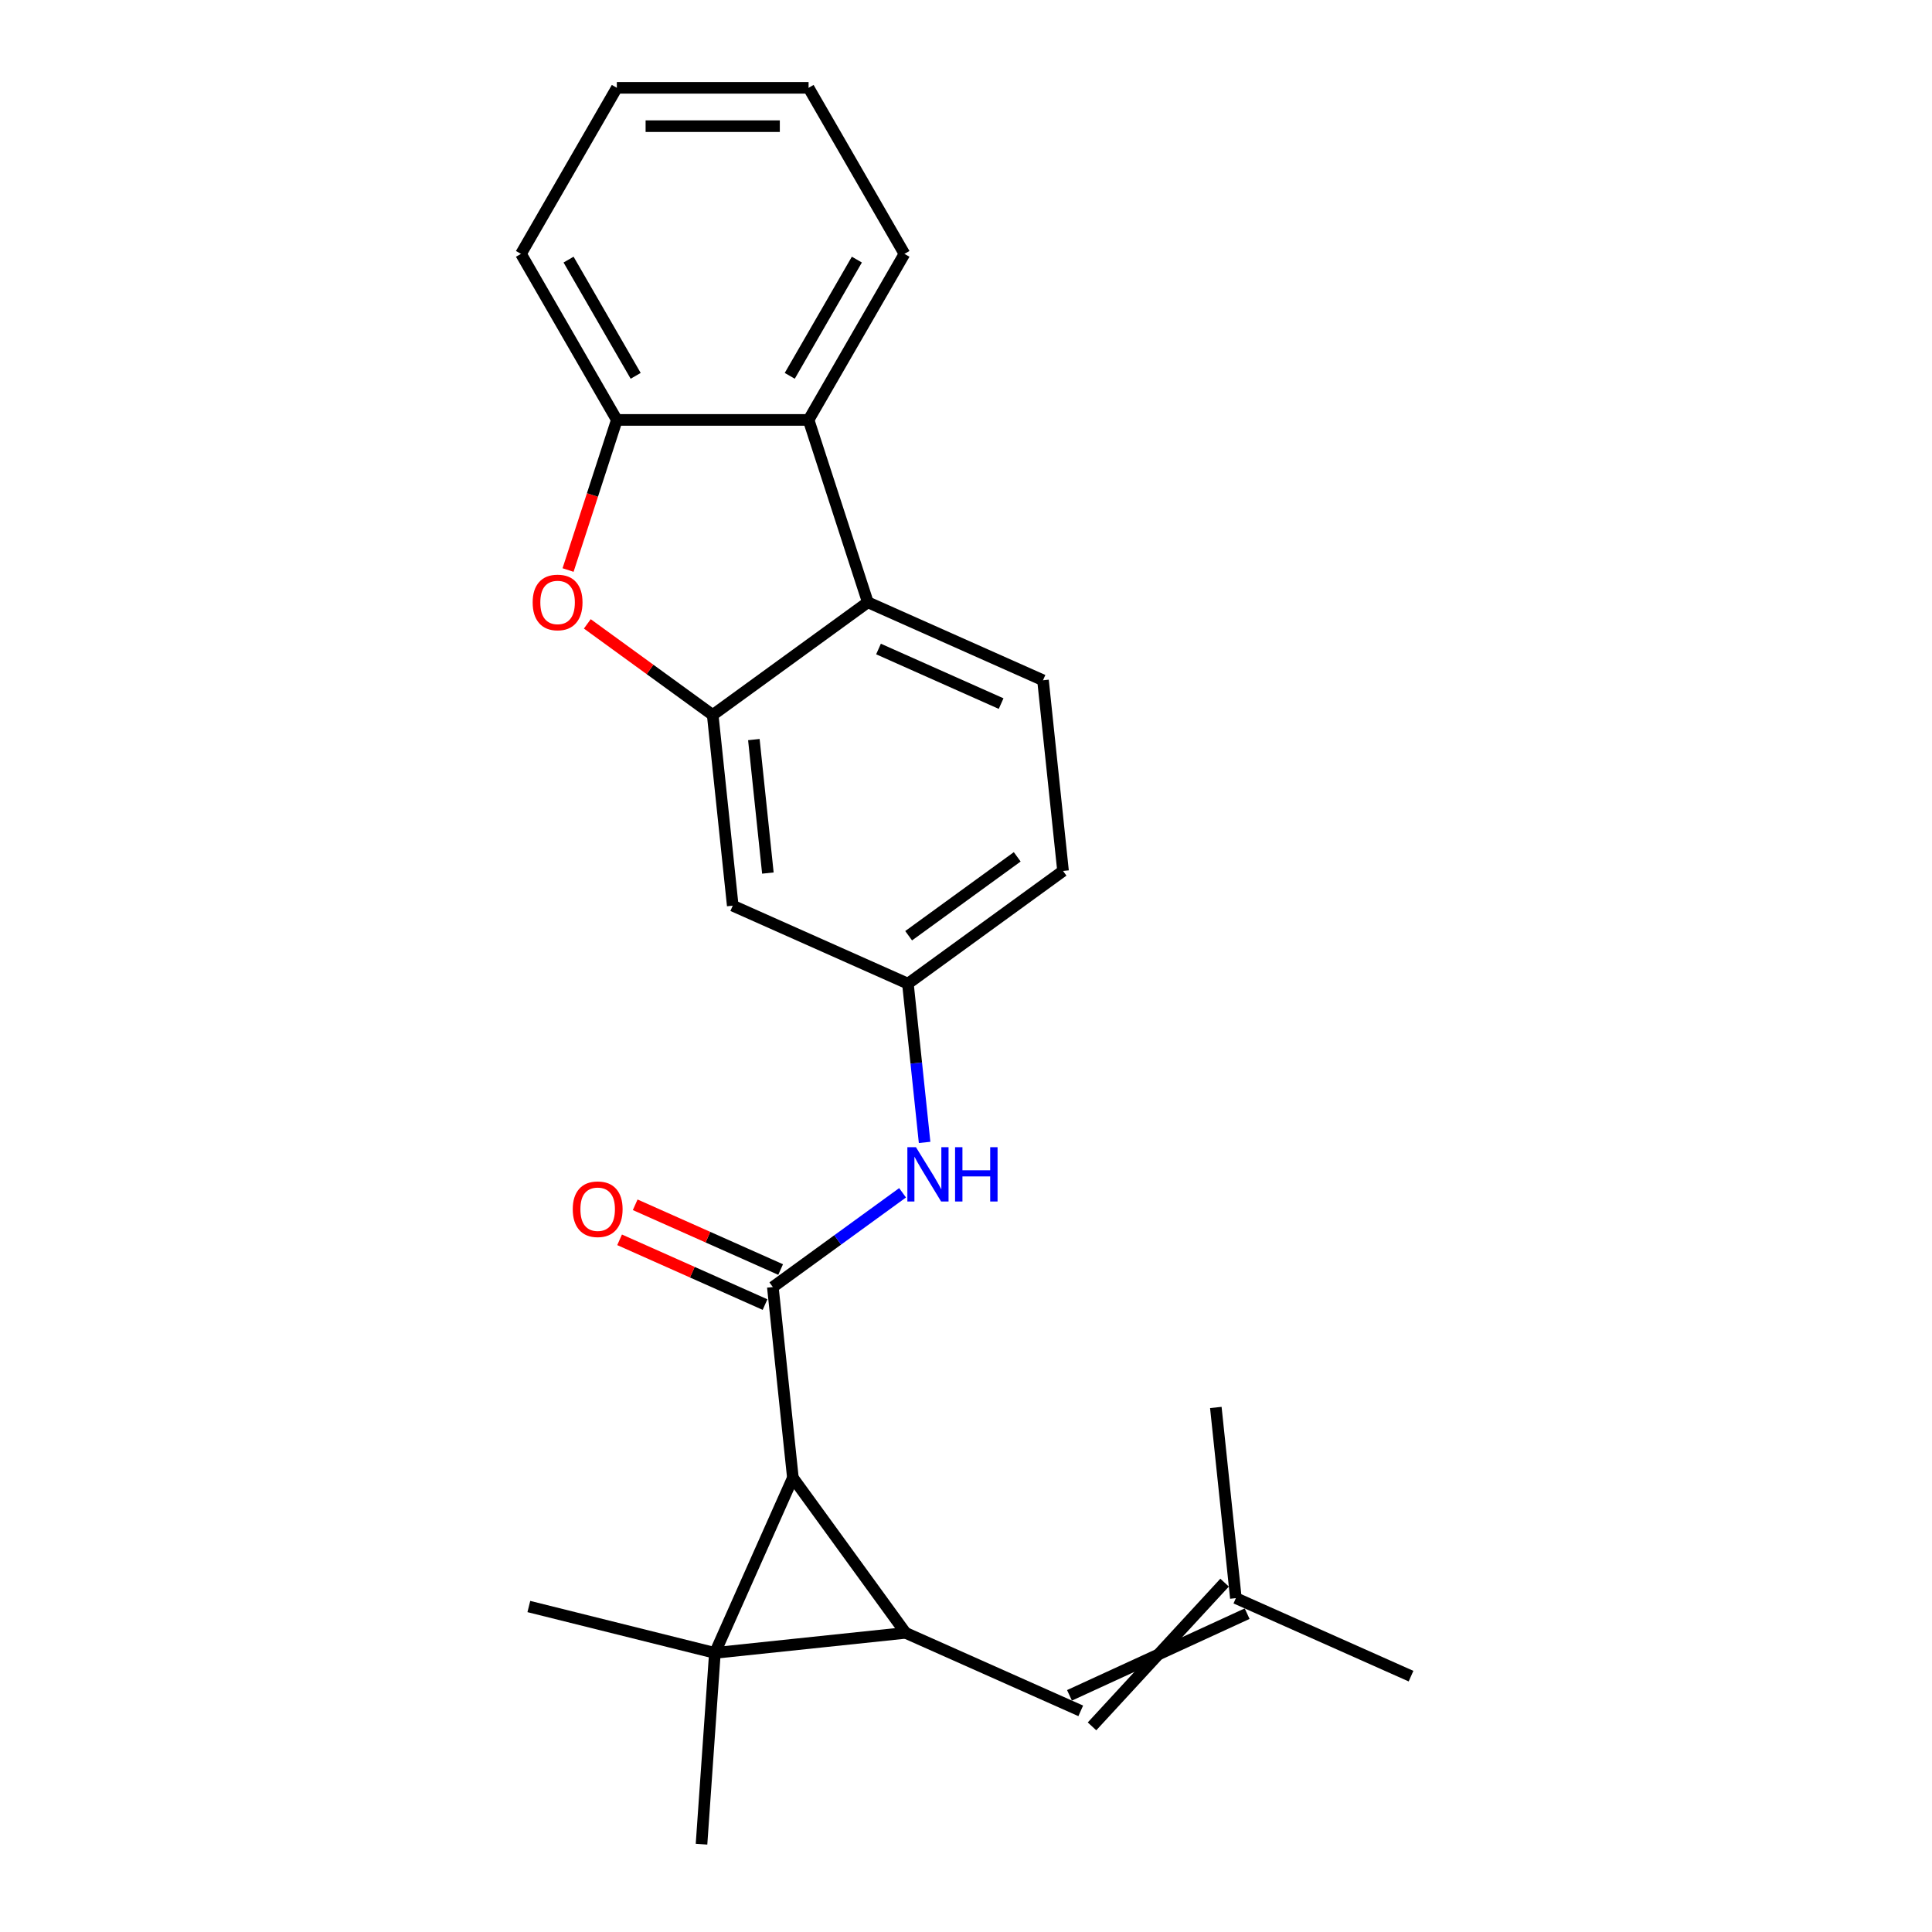 <?xml version='1.0' encoding='iso-8859-1'?>
<svg version='1.1' baseProfile='full'
              xmlns='http://www.w3.org/2000/svg'
                      xmlns:rdkit='http://www.rdkit.org/xml'
                      xmlns:xlink='http://www.w3.org/1999/xlink'
                  xml:space='preserve'
width='1000px' height='1000px' viewBox='0 0 1000 1000'>
<!-- END OF HEADER -->
<rect style='opacity:1.0;fill:#FFFFFF;stroke:none' width='1000' height='1000' x='0' y='0'> </rect>
<path class='bond-0' d='M 370.026,855.542 L 468.728,845.169' style='fill:none;fill-rule:evenodd;stroke:#000000;stroke-width:6px;stroke-linecap:butt;stroke-linejoin:miter;stroke-opacity:1' />
<path class='bond-1' d='M 370.026,855.542 L 410.393,764.878' style='fill:none;fill-rule:evenodd;stroke:#000000;stroke-width:6px;stroke-linecap:butt;stroke-linejoin:miter;stroke-opacity:1' />
<path class='bond-15' d='M 370.026,855.542 L 363.103,954.545' style='fill:none;fill-rule:evenodd;stroke:#000000;stroke-width:6px;stroke-linecap:butt;stroke-linejoin:miter;stroke-opacity:1' />
<path class='bond-16' d='M 370.026,855.542 L 273.73,831.533' style='fill:none;fill-rule:evenodd;stroke:#000000;stroke-width:6px;stroke-linecap:butt;stroke-linejoin:miter;stroke-opacity:1' />
<path class='bond-6' d='M 468.728,845.169 L 559.392,885.535' style='fill:none;fill-rule:evenodd;stroke:#000000;stroke-width:6px;stroke-linecap:butt;stroke-linejoin:miter;stroke-opacity:1' />
<path class='bond-24' d='M 468.728,845.169 L 410.393,764.878' style='fill:none;fill-rule:evenodd;stroke:#000000;stroke-width:6px;stroke-linecap:butt;stroke-linejoin:miter;stroke-opacity:1' />
<path class='bond-2' d='M 410.393,764.878 L 400.019,666.177' style='fill:none;fill-rule:evenodd;stroke:#000000;stroke-width:6px;stroke-linecap:butt;stroke-linejoin:miter;stroke-opacity:1' />
<path class='bond-9' d='M 400.019,666.177 L 433.594,641.783' style='fill:none;fill-rule:evenodd;stroke:#000000;stroke-width:6px;stroke-linecap:butt;stroke-linejoin:miter;stroke-opacity:1' />
<path class='bond-9' d='M 433.594,641.783 L 467.17,617.389' style='fill:none;fill-rule:evenodd;stroke:#0000FF;stroke-width:6px;stroke-linecap:butt;stroke-linejoin:miter;stroke-opacity:1' />
<path class='bond-13' d='M 404.056,657.11 L 366.415,640.352' style='fill:none;fill-rule:evenodd;stroke:#000000;stroke-width:6px;stroke-linecap:butt;stroke-linejoin:miter;stroke-opacity:1' />
<path class='bond-13' d='M 366.415,640.352 L 328.774,623.593' style='fill:none;fill-rule:evenodd;stroke:#FF0000;stroke-width:6px;stroke-linecap:butt;stroke-linejoin:miter;stroke-opacity:1' />
<path class='bond-13' d='M 395.982,675.243 L 358.342,658.484' style='fill:none;fill-rule:evenodd;stroke:#000000;stroke-width:6px;stroke-linecap:butt;stroke-linejoin:miter;stroke-opacity:1' />
<path class='bond-13' d='M 358.342,658.484 L 320.701,641.726' style='fill:none;fill-rule:evenodd;stroke:#FF0000;stroke-width:6px;stroke-linecap:butt;stroke-linejoin:miter;stroke-opacity:1' />
<path class='bond-3' d='M 368.897,370.073 L 379.271,468.775' style='fill:none;fill-rule:evenodd;stroke:#000000;stroke-width:6px;stroke-linecap:butt;stroke-linejoin:miter;stroke-opacity:1' />
<path class='bond-3' d='M 390.194,382.804 L 397.455,451.895' style='fill:none;fill-rule:evenodd;stroke:#000000;stroke-width:6px;stroke-linecap:butt;stroke-linejoin:miter;stroke-opacity:1' />
<path class='bond-4' d='M 368.897,370.073 L 336.443,346.494' style='fill:none;fill-rule:evenodd;stroke:#000000;stroke-width:6px;stroke-linecap:butt;stroke-linejoin:miter;stroke-opacity:1' />
<path class='bond-4' d='M 336.443,346.494 L 303.99,322.915' style='fill:none;fill-rule:evenodd;stroke:#FF0000;stroke-width:6px;stroke-linecap:butt;stroke-linejoin:miter;stroke-opacity:1' />
<path class='bond-25' d='M 368.897,370.073 L 449.188,311.739' style='fill:none;fill-rule:evenodd;stroke:#000000;stroke-width:6px;stroke-linecap:butt;stroke-linejoin:miter;stroke-opacity:1' />
<path class='bond-8' d='M 294.03,295.046 L 306.653,256.199' style='fill:none;fill-rule:evenodd;stroke:#FF0000;stroke-width:6px;stroke-linecap:butt;stroke-linejoin:miter;stroke-opacity:1' />
<path class='bond-8' d='M 306.653,256.199 L 319.275,217.352' style='fill:none;fill-rule:evenodd;stroke:#000000;stroke-width:6px;stroke-linecap:butt;stroke-linejoin:miter;stroke-opacity:1' />
<path class='bond-5' d='M 449.188,311.739 L 539.853,352.105' style='fill:none;fill-rule:evenodd;stroke:#000000;stroke-width:6px;stroke-linecap:butt;stroke-linejoin:miter;stroke-opacity:1' />
<path class='bond-5' d='M 454.714,335.927 L 518.18,364.183' style='fill:none;fill-rule:evenodd;stroke:#000000;stroke-width:6px;stroke-linecap:butt;stroke-linejoin:miter;stroke-opacity:1' />
<path class='bond-7' d='M 449.188,311.739 L 418.52,217.352' style='fill:none;fill-rule:evenodd;stroke:#000000;stroke-width:6px;stroke-linecap:butt;stroke-linejoin:miter;stroke-opacity:1' />
<path class='bond-14' d='M 565.226,893.564 L 633.849,819.171' style='fill:none;fill-rule:evenodd;stroke:#000000;stroke-width:6px;stroke-linecap:butt;stroke-linejoin:miter;stroke-opacity:1' />
<path class='bond-14' d='M 553.559,877.506 L 645.516,835.229' style='fill:none;fill-rule:evenodd;stroke:#000000;stroke-width:6px;stroke-linecap:butt;stroke-linejoin:miter;stroke-opacity:1' />
<path class='bond-18' d='M 418.52,217.352 L 468.142,131.403' style='fill:none;fill-rule:evenodd;stroke:#000000;stroke-width:6px;stroke-linecap:butt;stroke-linejoin:miter;stroke-opacity:1' />
<path class='bond-18' d='M 408.773,194.535 L 443.509,134.371' style='fill:none;fill-rule:evenodd;stroke:#000000;stroke-width:6px;stroke-linecap:butt;stroke-linejoin:miter;stroke-opacity:1' />
<path class='bond-26' d='M 418.52,217.352 L 319.275,217.352' style='fill:none;fill-rule:evenodd;stroke:#000000;stroke-width:6px;stroke-linecap:butt;stroke-linejoin:miter;stroke-opacity:1' />
<path class='bond-19' d='M 319.275,217.352 L 269.653,131.403' style='fill:none;fill-rule:evenodd;stroke:#000000;stroke-width:6px;stroke-linecap:butt;stroke-linejoin:miter;stroke-opacity:1' />
<path class='bond-19' d='M 329.021,194.535 L 294.286,134.371' style='fill:none;fill-rule:evenodd;stroke:#000000;stroke-width:6px;stroke-linecap:butt;stroke-linejoin:miter;stroke-opacity:1' />
<path class='bond-12' d='M 478.572,591.308 L 474.254,550.225' style='fill:none;fill-rule:evenodd;stroke:#0000FF;stroke-width:6px;stroke-linecap:butt;stroke-linejoin:miter;stroke-opacity:1' />
<path class='bond-12' d='M 474.254,550.225 L 469.936,509.141' style='fill:none;fill-rule:evenodd;stroke:#000000;stroke-width:6px;stroke-linecap:butt;stroke-linejoin:miter;stroke-opacity:1' />
<path class='bond-10' d='M 379.271,468.775 L 469.936,509.141' style='fill:none;fill-rule:evenodd;stroke:#000000;stroke-width:6px;stroke-linecap:butt;stroke-linejoin:miter;stroke-opacity:1' />
<path class='bond-11' d='M 539.853,352.105 L 550.227,450.806' style='fill:none;fill-rule:evenodd;stroke:#000000;stroke-width:6px;stroke-linecap:butt;stroke-linejoin:miter;stroke-opacity:1' />
<path class='bond-17' d='M 469.936,509.141 L 550.227,450.806' style='fill:none;fill-rule:evenodd;stroke:#000000;stroke-width:6px;stroke-linecap:butt;stroke-linejoin:miter;stroke-opacity:1' />
<path class='bond-17' d='M 470.313,484.333 L 526.516,443.499' style='fill:none;fill-rule:evenodd;stroke:#000000;stroke-width:6px;stroke-linecap:butt;stroke-linejoin:miter;stroke-opacity:1' />
<path class='bond-20' d='M 639.683,827.2 L 730.347,867.567' style='fill:none;fill-rule:evenodd;stroke:#000000;stroke-width:6px;stroke-linecap:butt;stroke-linejoin:miter;stroke-opacity:1' />
<path class='bond-21' d='M 639.683,827.2 L 629.309,728.499' style='fill:none;fill-rule:evenodd;stroke:#000000;stroke-width:6px;stroke-linecap:butt;stroke-linejoin:miter;stroke-opacity:1' />
<path class='bond-22' d='M 468.142,131.403 L 418.52,45.455' style='fill:none;fill-rule:evenodd;stroke:#000000;stroke-width:6px;stroke-linecap:butt;stroke-linejoin:miter;stroke-opacity:1' />
<path class='bond-23' d='M 269.653,131.403 L 319.275,45.455' style='fill:none;fill-rule:evenodd;stroke:#000000;stroke-width:6px;stroke-linecap:butt;stroke-linejoin:miter;stroke-opacity:1' />
<path class='bond-27' d='M 418.52,45.455 L 319.275,45.455' style='fill:none;fill-rule:evenodd;stroke:#000000;stroke-width:6px;stroke-linecap:butt;stroke-linejoin:miter;stroke-opacity:1' />
<path class='bond-27' d='M 403.633,65.303 L 334.162,65.303' style='fill:none;fill-rule:evenodd;stroke:#000000;stroke-width:6px;stroke-linecap:butt;stroke-linejoin:miter;stroke-opacity:1' />
<path  class='atom-5' d='M 275.705 311.818
Q 275.705 305.07, 279.039 301.298
Q 282.374 297.527, 288.607 297.527
Q 294.839 297.527, 298.174 301.298
Q 301.508 305.07, 301.508 311.818
Q 301.508 318.646, 298.134 322.537
Q 294.76 326.387, 288.607 326.387
Q 282.414 326.387, 279.039 322.537
Q 275.705 318.686, 275.705 311.818
M 288.607 323.212
Q 292.894 323.212, 295.196 320.353
Q 297.539 317.455, 297.539 311.818
Q 297.539 306.3, 295.196 303.521
Q 292.894 300.703, 288.607 300.703
Q 284.319 300.703, 281.977 303.482
Q 279.675 306.261, 279.675 311.818
Q 279.675 317.495, 281.977 320.353
Q 284.319 323.212, 288.607 323.212
' fill='#FF0000'/>
<path  class='atom-10' d='M 474.097 593.789
L 483.307 608.676
Q 484.22 610.145, 485.689 612.804
Q 487.158 615.464, 487.237 615.623
L 487.237 593.789
L 490.969 593.789
L 490.969 621.895
L 487.118 621.895
L 477.233 605.619
Q 476.082 603.714, 474.851 601.53
Q 473.66 599.347, 473.303 598.672
L 473.303 621.895
L 469.651 621.895
L 469.651 593.789
L 474.097 593.789
' fill='#0000FF'/>
<path  class='atom-10' d='M 494.343 593.789
L 498.154 593.789
L 498.154 605.738
L 512.525 605.738
L 512.525 593.789
L 516.336 593.789
L 516.336 621.895
L 512.525 621.895
L 512.525 608.914
L 498.154 608.914
L 498.154 621.895
L 494.343 621.895
L 494.343 593.789
' fill='#0000FF'/>
<path  class='atom-14' d='M 296.453 625.89
Q 296.453 619.141, 299.787 615.37
Q 303.122 611.598, 309.354 611.598
Q 315.587 611.598, 318.922 615.37
Q 322.256 619.141, 322.256 625.89
Q 322.256 632.718, 318.882 636.608
Q 315.508 640.459, 309.354 640.459
Q 303.162 640.459, 299.787 636.608
Q 296.453 632.757, 296.453 625.89
M 309.354 637.283
Q 313.642 637.283, 315.944 634.425
Q 318.286 631.527, 318.286 625.89
Q 318.286 620.372, 315.944 617.593
Q 313.642 614.774, 309.354 614.774
Q 305.067 614.774, 302.725 617.553
Q 300.422 620.332, 300.422 625.89
Q 300.422 631.566, 302.725 634.425
Q 305.067 637.283, 309.354 637.283
' fill='#FF0000'/>
</svg>
